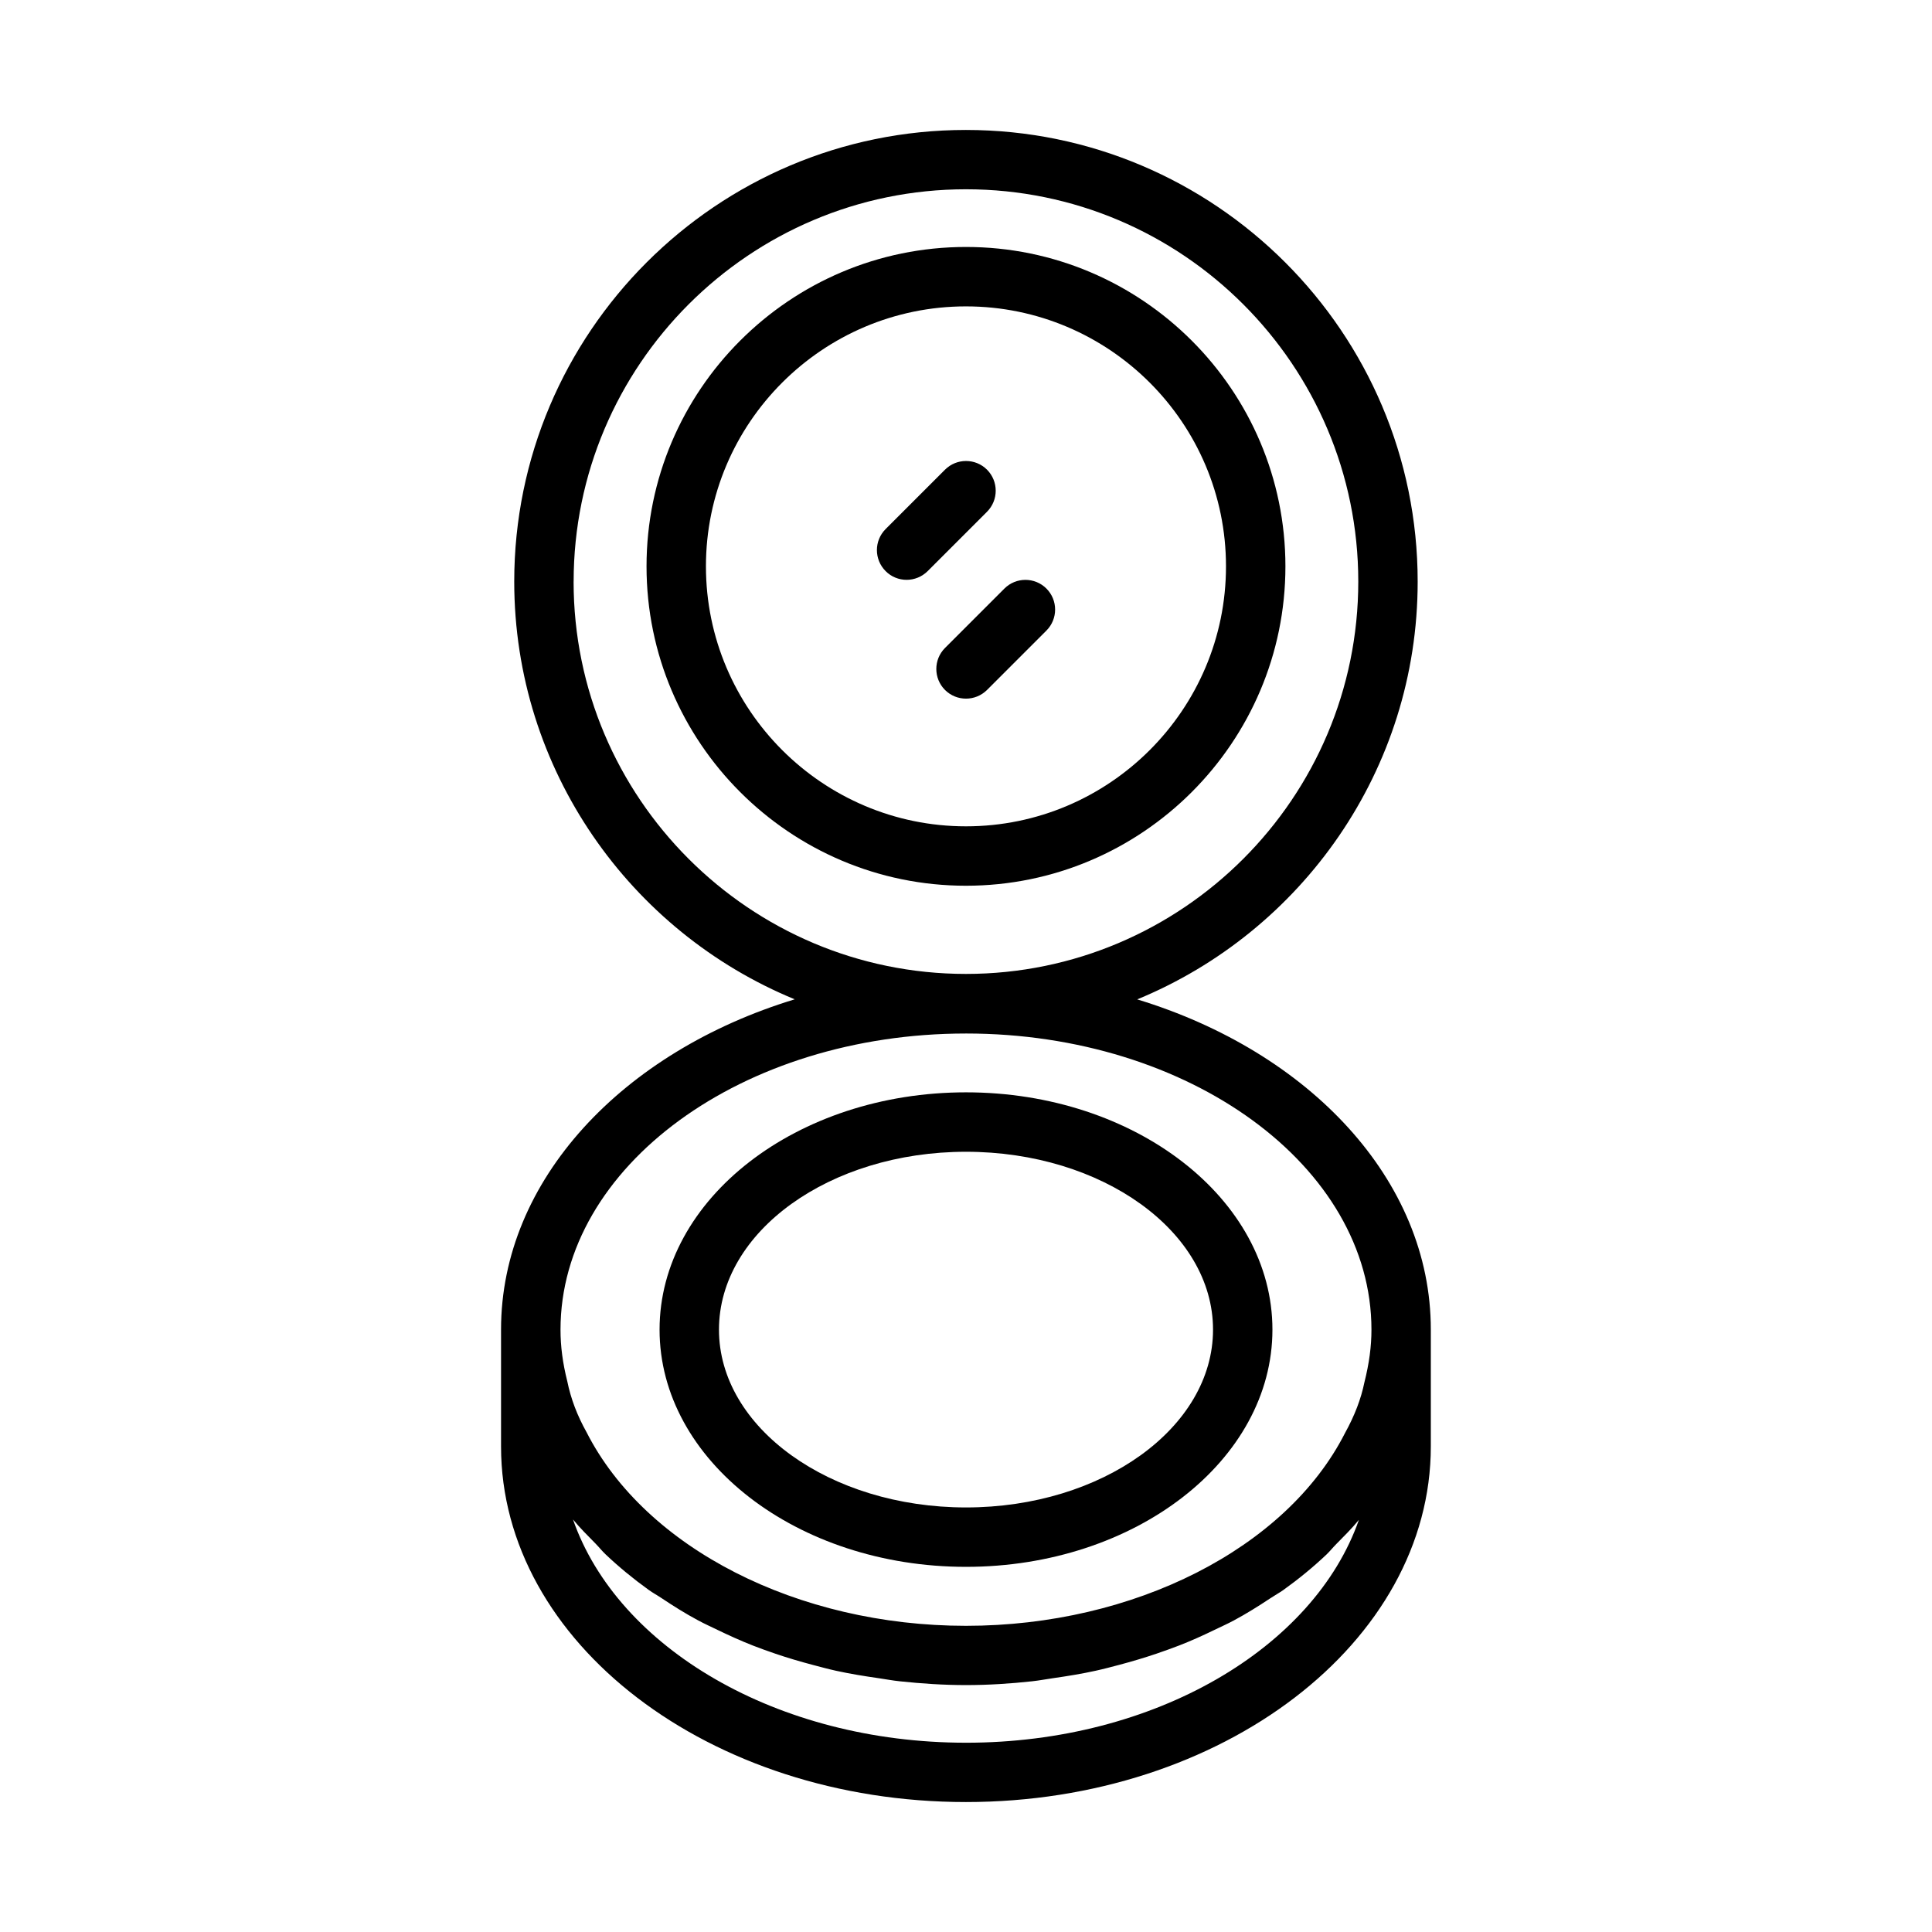 <?xml version="1.0" encoding="UTF-8"?>
<!-- Uploaded to: ICON Repo, www.svgrepo.com, Generator: ICON Repo Mixer Tools -->
<svg fill="#000000" width="800px" height="800px" version="1.1" viewBox="144 144 512 512" xmlns="http://www.w3.org/2000/svg">
 <g>
  <path d="m484.65 294.09c0-46.664-37.977-84.641-84.656-84.641-46.68 0-84.656 37.977-84.656 84.641 0 46.664 37.977 84.641 84.656 84.641 46.684-0.004 84.656-37.977 84.656-84.641zm-153.57 0c0-37.992 30.922-68.895 68.91-68.895 37.992 0 68.91 30.906 68.91 68.895 0.004 37.988-30.918 68.895-68.906 68.895-37.992 0-68.914-30.906-68.914-68.895z"/>
  <path d="m400 559.23c44.793 0 81.207-28.199 81.207-62.867 0-34.668-36.418-62.883-81.207-62.883-44.793 0-81.207 28.215-81.207 62.883-0.004 34.668 36.414 62.867 81.207 62.867zm0-110c36.102 0 65.465 21.145 65.465 47.137 0 25.977-29.363 47.121-65.465 47.121s-65.465-21.145-65.465-47.121c0-25.992 29.363-47.137 65.465-47.137z"/>
  <path d="m445.37 408.85c43.562-17.918 74.328-60.773 74.328-110.71 0-66-53.703-119.7-119.72-119.7-66.012 0-119.7 53.688-119.7 119.68 0 49.941 30.781 92.797 74.328 110.71-45.516 13.855-77.824 47.832-77.824 87.52v30.984c0 51.973 55.277 94.227 123.2 94.227s123.2-42.273 123.2-94.227v-30.984c0.02-39.688-32.285-73.645-77.805-87.5zm-149.35-110.73c0-57.324 46.633-103.96 103.97-103.96s103.97 46.633 103.97 103.96c0.004 57.324-46.629 103.98-103.97 103.98s-103.98-46.652-103.98-103.98zm103.98 119.77c59.262 0 107.45 35.203 107.45 78.484 0 4.394-0.582 8.863-1.875 13.996-0.883 4.328-2.566 8.77-5.148 13.43-15.523 30.527-55.891 51.059-100.43 51.059s-84.906-20.531-100.56-51.324c-2.457-4.394-4.156-8.832-5.102-13.492-1.211-4.801-1.793-9.258-1.793-13.648 0-43.301 48.191-78.504 107.45-78.504zm0 187.95c-50.129 0-92.34-25.207-104.15-59.168 1.828 2.25 3.938 4.312 5.984 6.406 0.914 0.93 1.699 1.938 2.644 2.832 3.527 3.352 7.352 6.488 11.414 9.414 1.086 0.789 2.297 1.434 3.418 2.188 3.117 2.078 6.312 4.094 9.699 5.902 1.684 0.914 3.449 1.699 5.195 2.551 3.039 1.465 6.125 2.867 9.336 4.125 1.938 0.754 3.906 1.465 5.902 2.141 3.258 1.117 6.582 2.094 9.98 2.992 2.031 0.535 4.047 1.086 6.125 1.543 3.731 0.82 7.543 1.434 11.383 1.984 1.844 0.27 3.637 0.613 5.496 0.805 5.746 0.613 11.602 1.008 17.555 1.008s11.793-0.379 17.555-1.008c1.875-0.203 3.684-0.551 5.543-0.82 3.84-0.551 7.637-1.164 11.336-1.984 2.094-0.457 4.125-1.008 6.172-1.543 3.371-0.898 6.676-1.875 9.918-2.977 2.016-0.691 4-1.402 5.969-2.156 3.195-1.242 6.266-2.629 9.289-4.094 1.746-0.852 3.527-1.637 5.227-2.551 3.336-1.793 6.504-3.777 9.59-5.824 1.148-0.77 2.394-1.449 3.512-2.234 4.062-2.914 7.871-6.031 11.398-9.367 0.914-0.867 1.668-1.828 2.535-2.707 2.094-2.125 4.234-4.234 6.094-6.519-11.879 33.918-54.039 59.062-104.12 59.062z"/>
  <path d="m405.57 268.47c-3.07-3.07-8.062-3.07-11.133 0l-15.742 15.742c-3.07 3.07-3.07 8.062 0 11.133 1.527 1.543 3.543 2.316 5.559 2.316s4.031-0.77 5.574-2.297l15.742-15.742c3.07-3.09 3.07-8.066 0-11.152z"/>
  <path d="m405.57 326.85 15.742-15.742c3.07-3.07 3.07-8.062 0-11.133-3.07-3.07-8.062-3.07-11.133 0l-15.742 15.742c-3.07 3.07-3.07 8.062 0 11.133 1.531 1.527 3.547 2.297 5.562 2.297s4.027-0.77 5.57-2.297z"/>
 </g>
</svg>